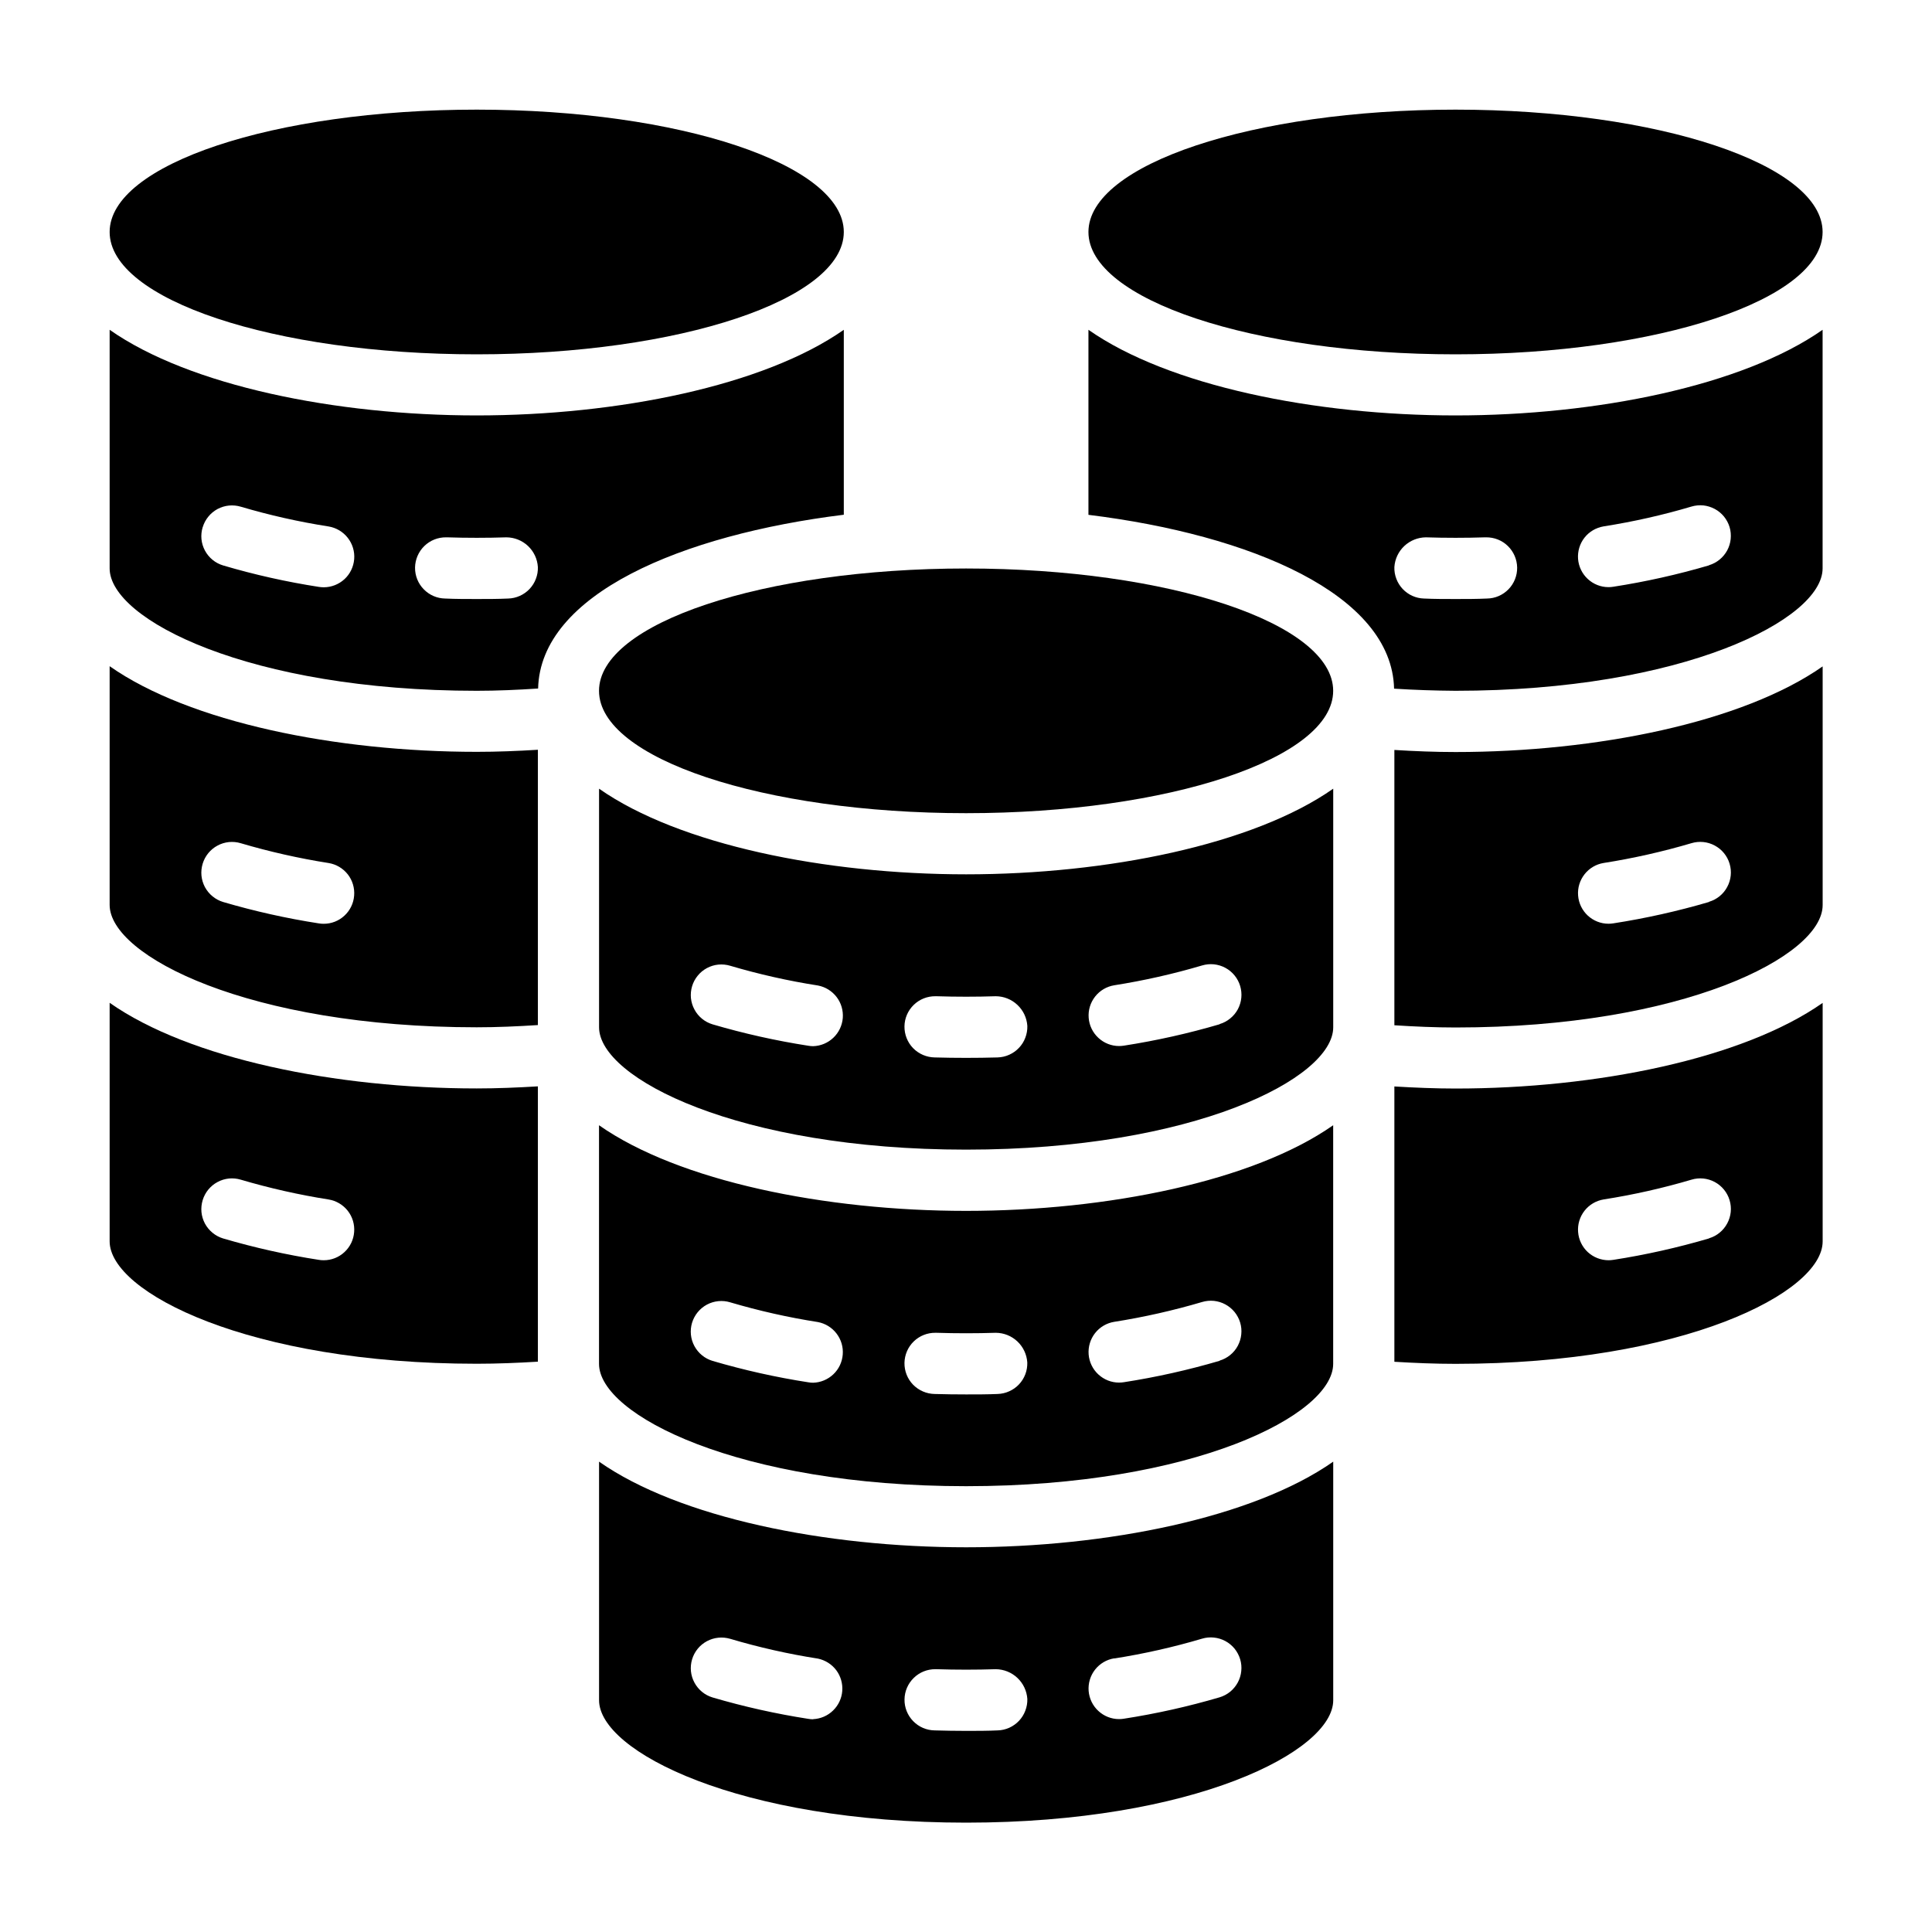 <svg width="40" height="40" viewBox="0 0 40 40" fill="none" xmlns="http://www.w3.org/2000/svg">
<path d="M27.602 23.297C25.947 24.457 22.916 25.07 20.002 25.07C17.089 25.07 14.057 24.457 12.402 23.297V28.237C12.402 29.294 15.293 30.77 20.002 30.77C24.711 30.77 27.602 29.294 27.602 28.237V23.297ZM16.836 28.628C16.802 28.628 16.768 28.625 16.735 28.619C16.065 28.515 15.403 28.367 14.753 28.176C14.592 28.128 14.457 28.017 14.377 27.869C14.297 27.721 14.28 27.548 14.328 27.387C14.377 27.226 14.487 27.091 14.635 27.011C14.783 26.932 14.957 26.914 15.117 26.963C15.714 27.139 16.321 27.276 16.935 27.372C17.088 27.401 17.226 27.486 17.32 27.61C17.415 27.734 17.461 27.889 17.448 28.045C17.436 28.2 17.367 28.346 17.254 28.453C17.14 28.561 16.992 28.623 16.836 28.628ZM20.653 28.861C20.439 28.87 20.222 28.87 20.002 28.87C19.783 28.87 19.566 28.867 19.351 28.861C19.183 28.858 19.023 28.789 18.905 28.669C18.788 28.549 18.724 28.387 18.726 28.218C18.729 28.05 18.797 27.89 18.918 27.773C19.038 27.656 19.2 27.592 19.368 27.594H19.387C19.793 27.607 20.211 27.607 20.617 27.594C20.784 27.595 20.943 27.659 21.064 27.773C21.185 27.887 21.258 28.043 21.269 28.209C21.271 28.292 21.258 28.375 21.228 28.453C21.198 28.531 21.154 28.602 21.097 28.662C21.04 28.723 20.971 28.771 20.895 28.805C20.819 28.84 20.737 28.858 20.653 28.861ZM25.251 28.174C24.601 28.365 23.939 28.513 23.269 28.617C23.236 28.622 23.202 28.625 23.168 28.625C23.009 28.625 22.857 28.564 22.74 28.456C22.623 28.348 22.552 28.2 22.539 28.042C22.527 27.883 22.574 27.726 22.672 27.601C22.77 27.476 22.912 27.392 23.069 27.367C23.683 27.27 24.29 27.133 24.887 26.957C24.966 26.933 25.05 26.925 25.133 26.933C25.215 26.942 25.296 26.966 25.369 27.006C25.442 27.045 25.507 27.099 25.56 27.163C25.612 27.227 25.652 27.302 25.676 27.381C25.7 27.461 25.708 27.544 25.699 27.627C25.691 27.71 25.666 27.79 25.627 27.864C25.588 27.937 25.534 28.002 25.47 28.054C25.405 28.107 25.331 28.146 25.251 28.17V28.174ZM37.736 20.764C36.081 21.924 33.049 22.537 30.136 22.537C29.714 22.537 29.291 22.519 28.869 22.494V28.194C29.286 28.219 29.707 28.237 30.136 28.237C34.844 28.237 37.736 26.761 37.736 25.703V20.764ZM35.385 25.64C34.734 25.831 34.072 25.98 33.402 26.084C33.369 26.089 33.335 26.092 33.302 26.092C33.143 26.091 32.99 26.031 32.873 25.923C32.757 25.815 32.685 25.667 32.673 25.508C32.66 25.35 32.708 25.192 32.806 25.067C32.904 24.942 33.045 24.859 33.202 24.833C33.816 24.737 34.424 24.6 35.02 24.424C35.181 24.375 35.354 24.393 35.502 24.472C35.65 24.552 35.761 24.687 35.809 24.848C35.858 25.009 35.84 25.182 35.76 25.33C35.681 25.478 35.546 25.589 35.385 25.637V25.64ZM37.736 13.797C36.081 14.957 33.049 15.57 30.136 15.57C29.714 15.57 29.291 15.553 28.869 15.527V21.227C29.291 21.254 29.714 21.273 30.136 21.273C34.844 21.273 37.736 19.797 37.736 18.739V13.797ZM35.385 18.674C34.734 18.865 34.072 19.013 33.402 19.117C33.369 19.122 33.335 19.125 33.302 19.125C33.143 19.125 32.99 19.064 32.873 18.956C32.757 18.848 32.685 18.7 32.673 18.542C32.66 18.383 32.708 18.226 32.806 18.101C32.904 17.976 33.045 17.892 33.202 17.867C33.816 17.77 34.424 17.633 35.02 17.457C35.181 17.409 35.354 17.426 35.502 17.506C35.65 17.585 35.761 17.72 35.809 17.881C35.858 18.042 35.84 18.216 35.76 18.364C35.681 18.512 35.546 18.622 35.385 18.67V18.674Z" fill="black"/>
<path d="M12.403 30.262V35.202C12.403 36.26 15.294 37.736 20.003 37.736C24.712 37.736 27.603 36.26 27.603 35.202V30.262C25.948 31.422 22.916 32.035 20.003 32.035C17.09 32.035 14.058 31.422 12.403 30.262ZM16.836 35.596C16.802 35.596 16.769 35.593 16.735 35.587C16.066 35.483 15.403 35.335 14.753 35.144C14.674 35.12 14.599 35.081 14.535 35.028C14.47 34.975 14.417 34.91 14.378 34.837C14.338 34.764 14.314 34.684 14.305 34.601C14.297 34.518 14.305 34.434 14.329 34.355C14.353 34.275 14.392 34.201 14.445 34.136C14.497 34.072 14.562 34.019 14.636 33.979C14.709 33.94 14.789 33.915 14.872 33.907C14.955 33.898 15.038 33.907 15.118 33.93C15.714 34.107 16.321 34.244 16.936 34.34C17.087 34.372 17.221 34.457 17.314 34.58C17.406 34.704 17.45 34.857 17.438 35.01C17.426 35.164 17.358 35.308 17.247 35.415C17.136 35.523 16.99 35.586 16.836 35.593V35.596ZM23.069 34.337C23.683 34.24 24.29 34.104 24.887 33.927C24.966 33.903 25.05 33.895 25.133 33.904C25.215 33.912 25.296 33.937 25.369 33.976C25.442 34.015 25.507 34.069 25.56 34.133C25.612 34.198 25.652 34.272 25.676 34.352C25.7 34.431 25.708 34.515 25.699 34.598C25.691 34.681 25.666 34.761 25.627 34.834C25.587 34.907 25.534 34.972 25.47 35.025C25.405 35.077 25.331 35.117 25.251 35.141C24.601 35.332 23.939 35.48 23.269 35.584C23.236 35.59 23.202 35.592 23.168 35.592C23.009 35.592 22.856 35.531 22.74 35.423C22.623 35.315 22.552 35.167 22.539 35.009C22.527 34.85 22.574 34.693 22.672 34.568C22.77 34.443 22.912 34.359 23.069 34.334V34.337ZM21.27 35.174C21.272 35.258 21.258 35.34 21.228 35.418C21.199 35.496 21.154 35.567 21.097 35.628C21.04 35.688 20.971 35.737 20.896 35.771C20.82 35.805 20.738 35.824 20.655 35.826C20.439 35.836 20.223 35.836 20.003 35.836C19.783 35.836 19.567 35.832 19.351 35.826C19.183 35.824 19.023 35.755 18.906 35.634C18.789 35.514 18.724 35.352 18.727 35.184C18.729 35.016 18.798 34.856 18.919 34.739C19.039 34.621 19.201 34.557 19.369 34.559H19.388C19.794 34.572 20.211 34.572 20.618 34.559C20.784 34.561 20.943 34.625 21.064 34.739C21.185 34.853 21.258 35.008 21.27 35.174ZM27.603 16.329C25.948 17.489 22.916 18.102 20.003 18.102C17.09 18.102 14.058 17.489 12.403 16.329V21.269C12.403 22.326 15.294 23.802 20.003 23.802C24.712 23.802 27.603 22.326 27.603 21.269V16.329ZM16.836 21.66C16.802 21.66 16.769 21.657 16.735 21.651C16.066 21.547 15.403 21.399 14.753 21.208C14.674 21.184 14.599 21.145 14.535 21.092C14.47 21.039 14.417 20.975 14.378 20.901C14.338 20.828 14.314 20.748 14.305 20.665C14.297 20.582 14.305 20.499 14.329 20.419C14.353 20.339 14.392 20.265 14.445 20.201C14.497 20.136 14.562 20.083 14.636 20.043C14.709 20.004 14.789 19.979 14.872 19.971C14.955 19.963 15.038 19.971 15.118 19.995C15.714 20.171 16.321 20.308 16.936 20.404C17.089 20.433 17.226 20.518 17.321 20.642C17.416 20.766 17.461 20.921 17.449 21.077C17.436 21.232 17.367 21.378 17.254 21.485C17.141 21.593 16.992 21.655 16.836 21.66ZM20.654 21.893C20.22 21.905 19.785 21.905 19.351 21.893C19.183 21.89 19.022 21.821 18.905 21.701C18.788 21.581 18.724 21.418 18.726 21.25C18.728 21.082 18.797 20.922 18.918 20.805C19.038 20.688 19.2 20.624 19.368 20.626H19.387C19.793 20.639 20.211 20.639 20.617 20.626C20.784 20.627 20.943 20.691 21.064 20.805C21.186 20.919 21.259 21.075 21.27 21.241C21.272 21.324 21.258 21.407 21.228 21.485C21.199 21.563 21.154 21.634 21.097 21.694C21.04 21.755 20.971 21.803 20.896 21.837C20.82 21.872 20.737 21.89 20.654 21.893ZM25.252 21.206C24.602 21.397 23.939 21.545 23.27 21.649C23.236 21.654 23.203 21.657 23.169 21.657C23.01 21.657 22.857 21.596 22.741 21.488C22.624 21.38 22.552 21.232 22.54 21.074C22.527 20.915 22.575 20.758 22.673 20.633C22.771 20.508 22.913 20.424 23.07 20.399C23.684 20.302 24.291 20.165 24.887 19.989C24.967 19.965 25.05 19.957 25.133 19.965C25.216 19.974 25.296 19.998 25.37 20.038C25.443 20.077 25.508 20.131 25.56 20.195C25.613 20.259 25.652 20.334 25.676 20.413C25.7 20.493 25.708 20.576 25.7 20.659C25.692 20.742 25.667 20.822 25.628 20.896C25.588 20.969 25.535 21.034 25.47 21.086C25.406 21.139 25.332 21.178 25.252 21.202V21.206ZM2.27 18.735C2.27 19.793 5.161 21.269 9.87 21.269C10.291 21.269 10.714 21.25 11.136 21.223V15.523C10.714 15.549 10.291 15.566 9.87 15.566C6.956 15.566 3.924 14.953 2.27 13.793V18.735ZM4.196 17.882C4.22 17.803 4.259 17.729 4.312 17.664C4.365 17.6 4.429 17.546 4.503 17.507C4.576 17.467 4.656 17.443 4.739 17.434C4.822 17.426 4.906 17.434 4.985 17.458C5.581 17.634 6.189 17.771 6.803 17.868C6.96 17.893 7.101 17.977 7.2 18.102C7.298 18.227 7.345 18.385 7.332 18.543C7.32 18.702 7.248 18.85 7.131 18.958C7.015 19.066 6.862 19.126 6.703 19.126C6.669 19.126 6.635 19.124 6.602 19.118C5.932 19.014 5.27 18.866 4.62 18.675C4.54 18.651 4.465 18.611 4.401 18.558C4.336 18.506 4.283 18.44 4.243 18.367C4.204 18.293 4.179 18.212 4.171 18.129C4.163 18.046 4.172 17.962 4.196 17.882Z" fill="black"/>
<path d="M20.002 16.836C24.2 16.836 27.602 15.702 27.602 14.303C27.602 12.904 24.2 11.77 20.002 11.77C15.805 11.77 12.402 12.904 12.402 14.303C12.402 15.702 15.805 16.836 20.002 16.836Z" fill="black"/>
<path d="M2.27 25.701C2.27 26.759 5.161 28.235 9.87 28.235C10.298 28.235 10.72 28.217 11.136 28.192V22.492C10.714 22.517 10.291 22.535 9.87 22.535C6.956 22.535 3.924 21.922 2.27 20.762V25.701ZM4.196 24.848C4.22 24.769 4.259 24.695 4.312 24.63C4.365 24.566 4.429 24.512 4.503 24.473C4.576 24.433 4.656 24.409 4.739 24.4C4.822 24.392 4.906 24.4 4.985 24.424C5.582 24.6 6.189 24.737 6.803 24.834C6.96 24.859 7.101 24.943 7.2 25.068C7.298 25.193 7.345 25.351 7.332 25.509C7.32 25.668 7.248 25.816 7.131 25.924C7.015 26.032 6.862 26.092 6.703 26.092C6.669 26.092 6.635 26.09 6.602 26.084C5.932 25.98 5.27 25.832 4.62 25.641C4.54 25.617 4.465 25.577 4.401 25.524C4.336 25.471 4.283 25.406 4.243 25.333C4.204 25.259 4.179 25.178 4.171 25.095C4.163 25.012 4.172 24.928 4.196 24.848ZM2.27 11.768C2.27 12.826 5.161 14.302 9.87 14.302C10.293 14.302 10.718 14.283 11.141 14.255C11.188 12.301 14.113 11.072 17.47 10.657V6.828C15.815 7.988 12.783 8.601 9.87 8.601C6.956 8.601 3.924 7.988 2.27 6.828V11.768ZM9.236 11.125H9.255C9.661 11.138 10.079 11.138 10.485 11.125C10.651 11.126 10.811 11.19 10.932 11.304C11.053 11.419 11.126 11.574 11.136 11.74C11.139 11.823 11.125 11.906 11.095 11.984C11.066 12.062 11.021 12.133 10.964 12.194C10.907 12.254 10.838 12.303 10.762 12.337C10.686 12.371 10.604 12.39 10.521 12.392C10.306 12.402 10.089 12.402 9.87 12.402C9.65 12.402 9.433 12.402 9.218 12.392C9.05 12.39 8.89 12.321 8.773 12.2C8.655 12.08 8.591 11.918 8.593 11.75C8.596 11.582 8.665 11.422 8.785 11.305C8.906 11.187 9.068 11.123 9.236 11.125H9.236ZM4.197 10.915C4.221 10.835 4.26 10.761 4.313 10.697C4.365 10.632 4.43 10.579 4.503 10.539C4.577 10.5 4.657 10.475 4.74 10.467C4.823 10.459 4.906 10.467 4.986 10.491C5.582 10.667 6.189 10.804 6.804 10.9C6.961 10.926 7.102 11.01 7.2 11.135C7.298 11.26 7.346 11.418 7.333 11.576C7.32 11.735 7.249 11.883 7.132 11.991C7.015 12.098 6.862 12.159 6.703 12.159C6.669 12.159 6.635 12.156 6.602 12.151C5.932 12.047 5.27 11.899 4.62 11.707C4.54 11.683 4.465 11.644 4.401 11.591C4.336 11.538 4.283 11.473 4.243 11.399C4.204 11.326 4.179 11.245 4.171 11.162C4.163 11.079 4.172 10.995 4.196 10.915H4.197Z" fill="black"/>
<path d="M9.87 7.336C14.067 7.336 17.47 6.202 17.47 4.803C17.47 3.404 14.067 2.27 9.87 2.27C5.672 2.27 2.27 3.404 2.27 4.803C2.27 6.202 5.672 7.336 9.87 7.336Z" fill="black"/>
<path d="M30.135 7.336C34.333 7.336 37.735 6.202 37.735 4.803C37.735 3.404 34.333 2.27 30.135 2.27C25.938 2.27 22.535 3.404 22.535 4.803C22.535 6.202 25.938 7.336 30.135 7.336Z" fill="black"/>
<path d="M37.735 6.828C36.08 7.988 33.048 8.601 30.135 8.601C27.222 8.601 24.19 7.988 22.535 6.828V10.659C25.892 11.072 28.817 12.306 28.863 14.258C29.287 14.285 29.711 14.299 30.135 14.302C34.844 14.302 37.735 12.826 37.735 11.768V6.828ZM30.787 12.392C30.572 12.402 30.355 12.402 30.135 12.402C29.915 12.402 29.699 12.402 29.483 12.392C29.4 12.39 29.318 12.371 29.242 12.337C29.166 12.303 29.098 12.254 29.041 12.194C28.984 12.133 28.939 12.062 28.91 11.984C28.88 11.906 28.866 11.823 28.869 11.74C28.88 11.574 28.953 11.419 29.074 11.305C29.195 11.191 29.354 11.127 29.52 11.125C29.926 11.138 30.343 11.138 30.75 11.125H30.768C30.936 11.123 31.099 11.187 31.219 11.305C31.339 11.422 31.408 11.582 31.411 11.75C31.413 11.918 31.349 12.08 31.232 12.2C31.114 12.321 30.955 12.39 30.787 12.392ZM35.384 11.705C34.734 11.896 34.072 12.044 33.402 12.148C33.369 12.154 33.335 12.156 33.301 12.156C33.142 12.156 32.989 12.095 32.873 11.987C32.756 11.879 32.685 11.731 32.672 11.573C32.66 11.415 32.707 11.257 32.805 11.132C32.903 11.007 33.045 10.924 33.202 10.898C33.816 10.801 34.423 10.665 35.019 10.488C35.099 10.464 35.183 10.456 35.266 10.464C35.348 10.473 35.429 10.498 35.502 10.537C35.575 10.576 35.64 10.63 35.693 10.694C35.745 10.759 35.785 10.833 35.809 10.912C35.833 10.992 35.84 11.076 35.832 11.159C35.824 11.241 35.799 11.322 35.76 11.395C35.72 11.468 35.667 11.533 35.602 11.586C35.538 11.638 35.464 11.678 35.384 11.702V11.705Z" fill="black"/>
</svg>
